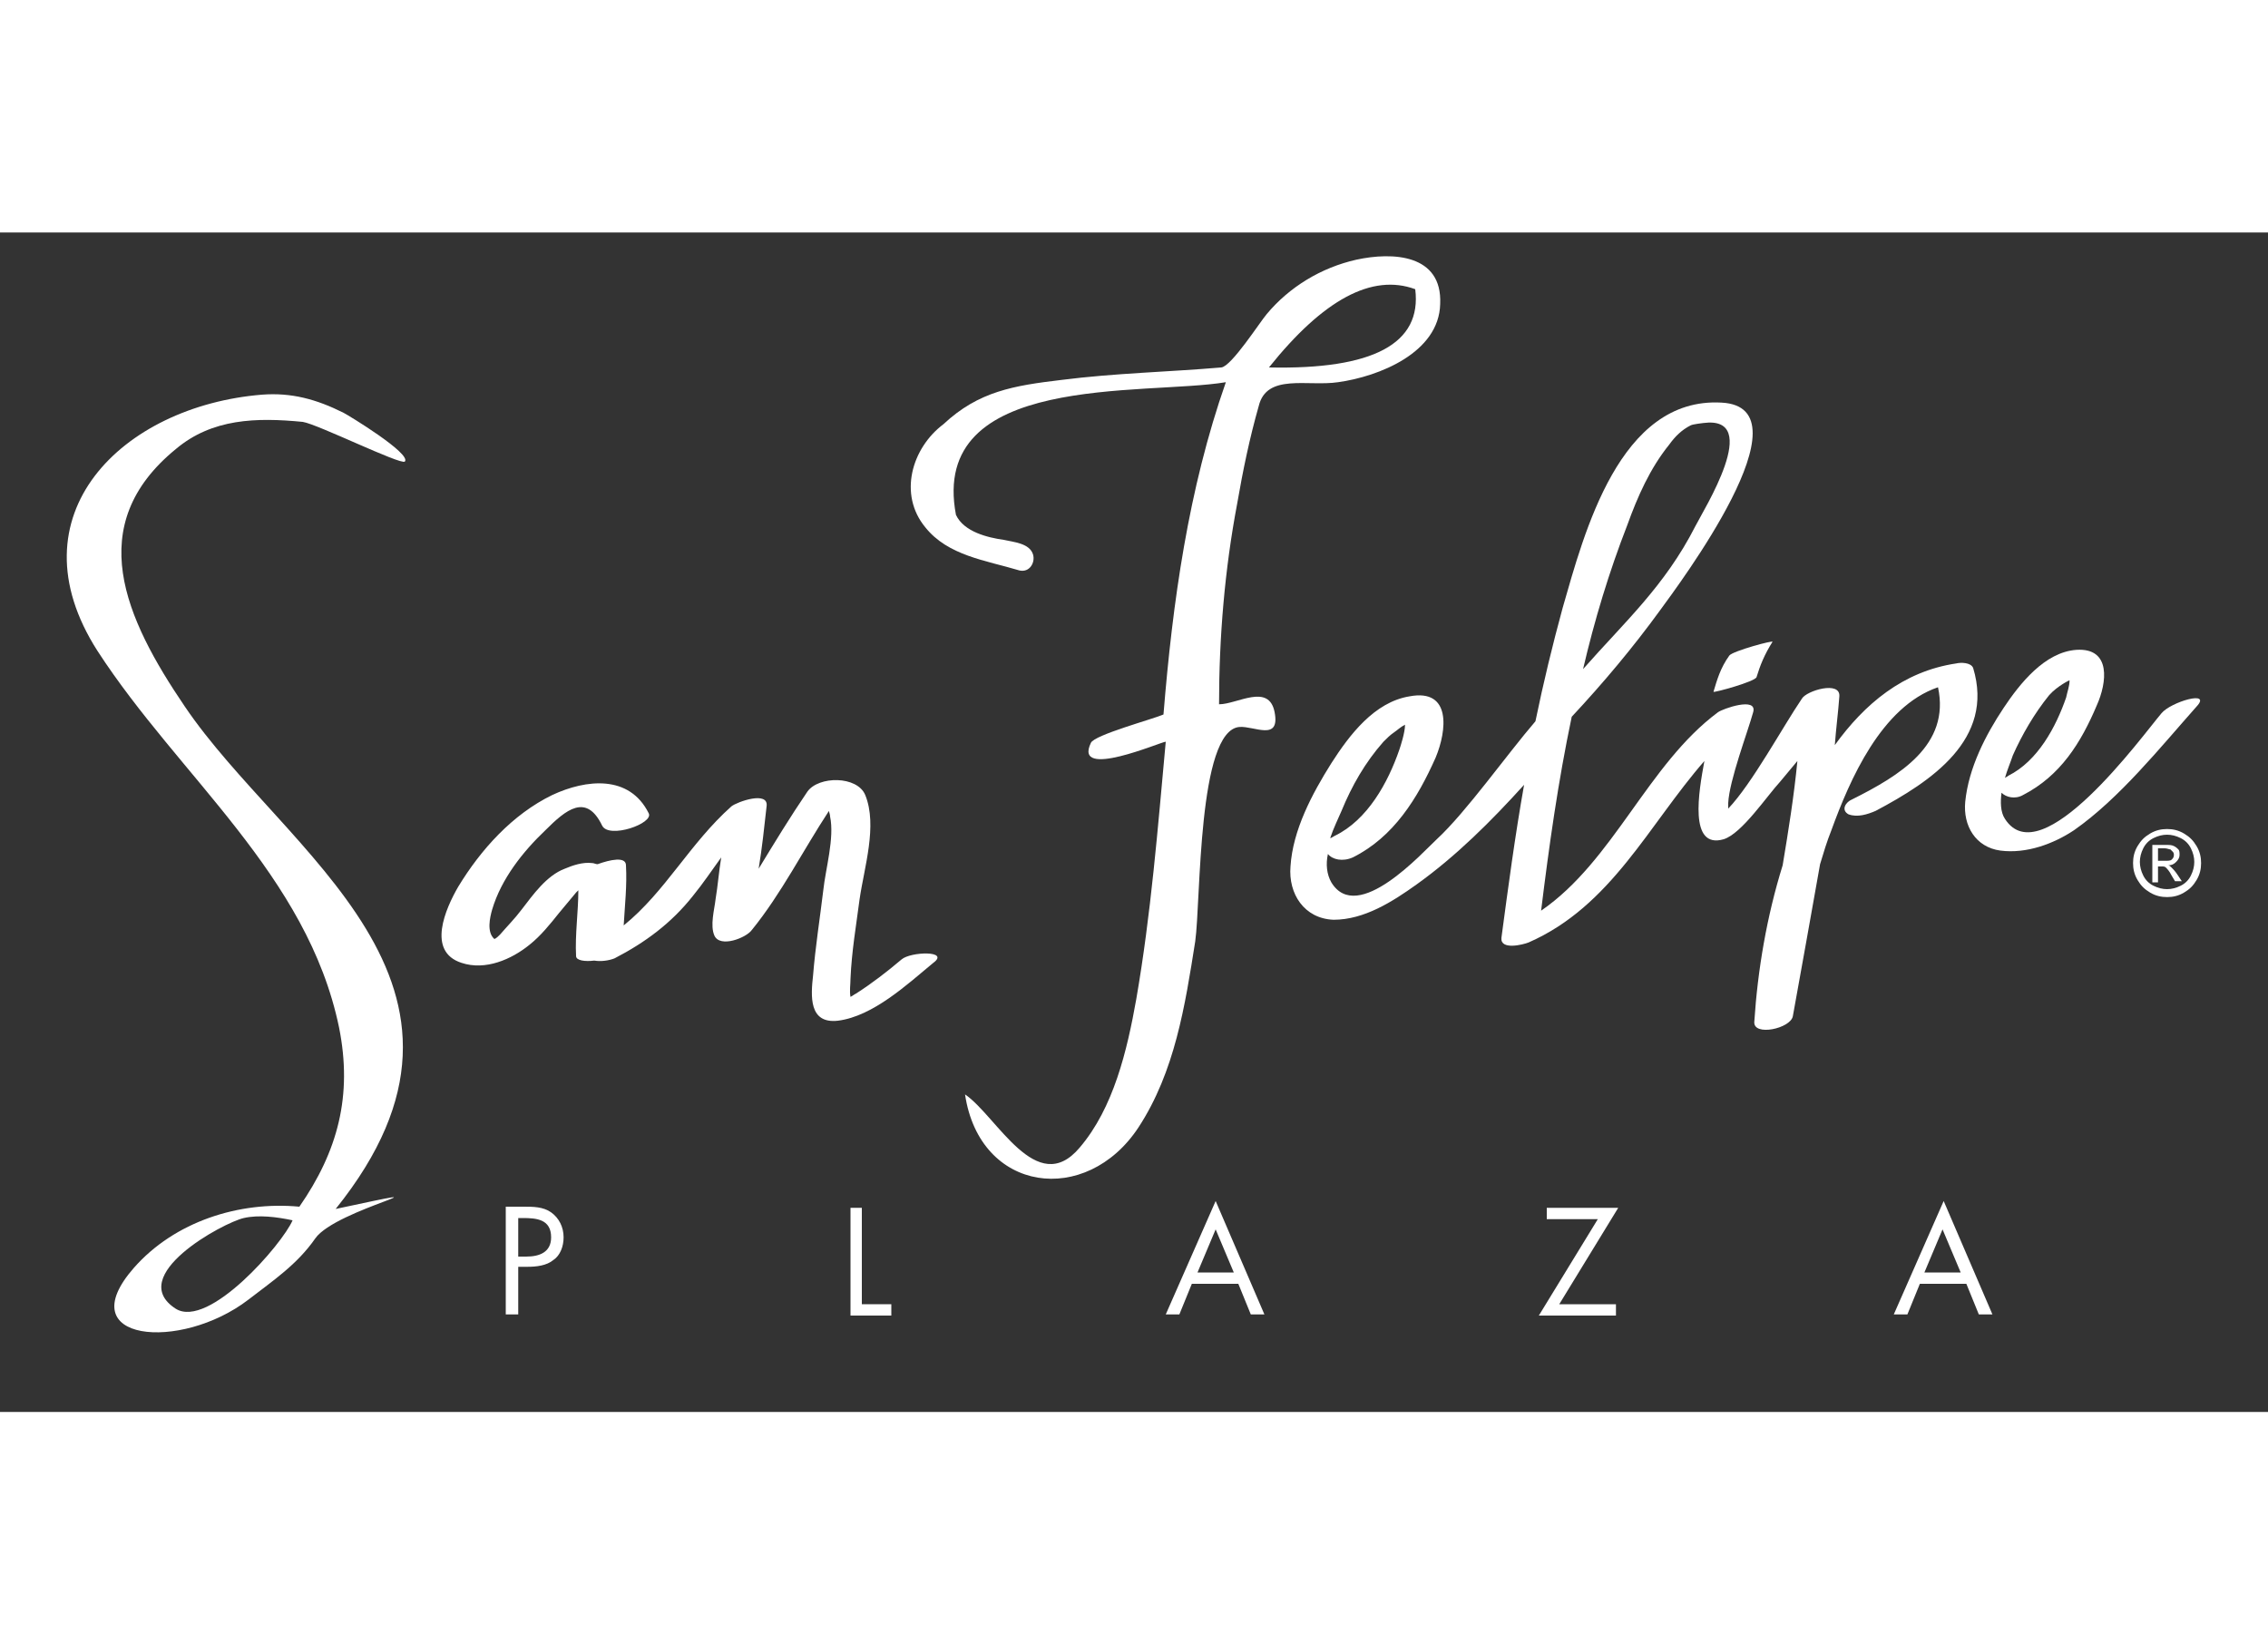 <?xml version="1.0" encoding="utf-8"?>
<!-- Generator: Adobe Illustrator 22.1.0, SVG Export Plug-In . SVG Version: 6.00 Build 0)  -->
<svg version="1.1" id="Layer_1" xmlns="http://www.w3.org/2000/svg" xmlns:xlink="http://www.w3.org/1999/xlink" x="0px" y="0px" width="200px" height="145px"
	 viewBox="0 0 200 104" style="enable-background:new 0 0 200 104;" xml:space="preserve">
<rect x="0" y="0" width="200" height="104" fill="#333333" stroke="none"/>
<style type="text/css">
	.st0{fill:#FFFFFF;}
</style>
<g>
	<g>
		<g>
			<path class="st0" d="M45.7,95.4h-1.1v-9.5h1.6c0.8,0,1.7,0,2.4,0.5c0.7,0.5,1.1,1.3,1.1,2.2c0,0.8-0.3,1.6-0.9,2
				c-0.6,0.5-1.5,0.6-2.3,0.6h-0.8V95.4z M45.7,90.3h0.7c1.2,0,2.2-0.4,2.2-1.7c0-1.6-1.3-1.7-2.5-1.7h-0.4V90.3z"/>
			<path class="st0" d="M76,94.5h2.6v1H75v-9.5H76V94.5z"/>
			<path class="st0" d="M105.1,92.7l-1.1,2.7h-1.2l4.4-10l4.3,10h-1.2l-1.1-2.7H105.1z M107.2,87.9l-1.6,3.8h3.2L107.2,87.9z"/>
			<path class="st0" d="M142.5,94.5v1h-6.8l5.2-8.5h-4.5v-1h6.3l-5.2,8.5H142.5z"/>
			<path class="st0" d="M169.3,92.7l-1.1,2.7H167l4.4-10l4.3,10h-1.2l-1.1-2.7H169.3z M171.3,87.9l-1.6,3.8h3.2L171.3,87.9z"/>
		</g>
	</g>
	<g>
		<path class="st0" d="M23.1,14.3c2.6-0.2,4.8,0.4,7.2,1.6c0.4,0.2,6,3.6,5.4,4.3c-0.4,0.3-7.7-3.3-9-3.5c-4.1-0.4-8-0.3-11.2,2.4
			c-8.2,6.7-4.5,14.9,0.8,22.7c8.8,13,29.3,24.4,13.3,44.3c11.7-2.5,0,0-1.8,2.6c-1.6,2.3-3.7,3.7-5.9,5.4c-6,4.6-15.8,3.7-10.1-2.8
			c3.6-4.1,9.3-5.9,14.6-5.4c3.4-4.9,4.7-9.8,3.5-15.8C27.1,56.6,15.8,48,8.6,36.9C0.9,24.9,10.8,15.3,23.1,14.3 M21.5,86.9
			c-1.8,0.4-10.5,5.1-6,8c2.9,1.8,9.4-5.7,10.3-7.8C24.4,86.8,22.8,86.6,21.5,86.9"/>
		<path class="st0" d="M119.6,2.4c3.2-0.7,7.6-0.5,7.4,3.9c-0.1,4.3-5.4,6.4-9,6.9c-2.7,0.4-6.3-0.8-7,2.1c-0.8,2.8-1.4,5.7-1.9,8.6
			c-1.1,5.8-1.6,11.8-1.6,17.7c1.6,0,4.4-1.9,4.9,0.7c0.5,2.6-1.8,1.2-3.1,1.3c-3.7,0.3-3.4,15.3-3.9,18.9c-0.9,5.7-1.8,11.5-5,16.4
			c-4.6,7-14,5.8-15.3-2.9c2.8,1.9,6.3,9.2,10.1,4.7c3-3.5,4.2-8.6,5-13.1c1.3-7.5,1.9-15.1,2.6-22.7c-0.4,0-8.2,3.4-6.6,0.1
			c0.3-0.7,5.5-2.1,6.4-2.5c0.8-9.9,2.2-19.9,5.5-29.3c-7.2,1.2-26.2-0.9-23.8,11.7c0.7,1.5,2.8,2,4.2,2.2c0.9,0.2,2.3,0.3,2.6,1.3
			c0.2,0.7-0.3,1.6-1.2,1.4c-3-0.9-6.3-1.3-8.3-3.8c-2.4-2.9-1.2-7,1.6-9.1c3.1-2.9,6.2-3.4,10.4-3.9c4.7-0.6,9.4-0.7,14.1-1.1
			c0.9-0.1,3.4-4,4-4.7C113.7,4.8,116.5,3.1,119.6,2.4 M111.9,11.9c9.2,0.2,13.5-2.1,12.9-6.9C121,3.6,116.7,5.9,111.9,11.9z"/>
		<g>
			<path class="st0" d="M174,38.4c-0.2-0.5-1.1-0.5-1.5-0.4c-4.7,0.7-8.1,3.6-10.7,7.2c0.1-1.4,0.3-2.9,0.4-4.3
				c0.1-1.4-2.9-0.5-3.3,0.2c-1.7,2.5-4.4,7.5-6.5,9.7c0-0.2,0-0.3,0-0.5c0.1-2,1.7-6.2,2.2-8c0.4-1.4-2.7-0.3-3.1,0
				c-6.2,4.6-9.2,13.1-15.6,17.5c0.7-5.7,1.5-11.4,2.7-17.1c2.8-3,5.4-6.1,7.8-9.4c1.6-2.2,13.4-17.9,5.4-18.3
				c-9-0.5-12.1,11.5-14,18.1c-0.9,3.3-1.7,6.6-2.4,10c-2.5,2.9-6.1,8-8.7,10.4c-1.2,1.1-7,7.6-9.3,3.8c-0.4-0.7-0.5-1.6-0.3-2.5
				c0.4,0.5,1.3,0.7,2.2,0.3c3.6-1.8,5.7-5.2,7.3-8.8c1-2.4,1.4-6.1-2.3-5.4c-3.1,0.5-5.3,3.4-6.9,5.9c-1.7,2.7-3.4,5.9-3.6,9.1
				c-0.2,2.4,1.2,4.6,3.8,4.7c2.7,0,5.2-1.6,7.3-3.1c3.5-2.5,6.6-5.6,9.5-8.8c-0.8,4.5-1.4,9-2,13.5c-0.1,1.1,1.9,0.6,2.4,0.4
				c7.3-3.2,10.6-10.4,15.5-16c-0.5,2.7-1.4,7.8,1.7,6.9c1.6-0.5,3.8-3.8,5-5.1c0.5-0.6,1-1.2,1.5-1.8c-0.3,3.1-0.8,6.2-1.3,9.2
				c-1.4,4.5-2.2,9.2-2.5,13.8c-0.1,1.3,3.2,0.6,3.4-0.5c0.8-4.4,1.6-8.9,2.4-13.4c0.3-1,0.6-2,1-3c1.6-4.4,4.4-10.9,9.4-12.6
				c1.1,5.1-3.4,7.8-7.6,9.9c-0.5,0.2-1,0.9-0.3,1.3c0.8,0.3,1.7,0,2.4-0.3C170.3,48.4,175.9,44.7,174,38.4z M124.3,43.1
				C124.4,43.1,124.4,43.1,124.3,43.1L124.3,43.1z M122,44.9c0.3-0.3,0.6-0.6,0.9-0.8c0.3-0.2,0.6-0.5,1-0.7c0,0,0,0,0,0
				c0,0.7-0.4,1.9-0.5,2.2c-1,2.9-2.8,6.2-5.7,7.6c-0.2,0.1-0.3,0.2-0.4,0.2c0.3-0.9,0.7-1.7,1-2.4C119.2,48.8,120.4,46.7,122,44.9z
				 M147.2,18.7c0.5-0.7,1.1-1.3,1.9-1.7c0.2-0.1,1.1-0.2,1.1-0.2c5.3-0.7,0,7.7-0.7,9.1c-2.7,5.3-6.3,8.5-9.9,12.6
				c1-4.3,2.3-8.6,3.9-12.7C144.4,23.3,145.5,20.8,147.2,18.7z"/>
			<path class="st0" d="M190.6,42.4c-1.7,2-10.6,14.3-13.8,9.3c-0.4-0.6-0.4-1.5-0.3-2.3c0.4,0.4,1.2,0.6,1.9,0.2
				c3.3-1.7,5.1-4.6,6.5-7.9c0.9-2,1.3-5.1-1.8-4.9c-2.8,0.2-5,3-6.4,5.1c-1.6,2.4-3.1,5.3-3.4,8.3c-0.2,2.1,0.9,4,3.1,4.3
				c2.3,0.3,4.7-0.6,6.5-1.8c4-2.8,7.6-7.3,10.8-10.9C195.1,40.3,191.4,41.4,190.6,42.4z M180.7,40.8c0.7-0.8,1.9-1.4,1.8-1.3
				c0,0.5-0.2,1-0.3,1.5c-0.9,2.6-2.5,5.6-5.1,6.9c-0.1,0.1-0.2,0.1-0.3,0.2c0.2-0.7,0.5-1.4,0.7-2
				C178.3,44.3,179.4,42.4,180.7,40.8z"/>
		</g>
		<path class="st0" d="M79.5,64.1c-1.3,1.1-2.6,2.1-4,3c-0.2,0.1-0.3,0.2-0.5,0.3c-0.1-0.5,0-1.1,0-1.6c0.1-2.4,0.5-4.7,0.8-7
			c0.4-2.8,1.6-6.5,0.5-9.2c-0.7-1.7-4.1-1.7-5.1-0.3c-1.5,2.2-2.9,4.5-4.3,6.8c0.3-1.8,0.5-3.7,0.7-5.5c0.2-1.4-2.6-0.4-3.1,0
			c-3.7,3.3-5.8,7.5-9.5,10.5c0.1-1.8,0.3-3.5,0.2-5.3c0-0.8-1.4-0.5-2.5-0.1c-0.2,0-0.3-0.1-0.5-0.1c-0.8-0.1-1.7,0.2-2.4,0.5
			c-1.6,0.6-2.8,2.3-3.8,3.6c-0.6,0.8-1.3,1.5-1.9,2.2c-0.2,0.2-0.3,0.3-0.5,0.4c-0.7-0.6-0.4-1.9-0.2-2.6c0.8-2.7,2.7-5.1,4.7-7
			c1.8-1.8,3.6-3.3,5-0.4c0.6,1.2,4.6-0.2,4.1-1.1c-1.7-3.4-5.5-3-8.5-1.6c-3.5,1.7-6.3,4.8-8.3,8.1c-1.1,1.9-2.8,5.7,0.3,6.7
			c2.1,0.7,4.4-0.3,6-1.6c1-0.8,1.8-1.8,2.6-2.8c0.5-0.6,1-1.2,1.5-1.8c0,0,0.1-0.1,0.2-0.2c0,0,0,0,0,0c0,1.9-0.3,3.9-0.2,5.8
			c0,0.4,0.8,0.5,1.6,0.4c0.6,0.1,1.3,0,1.8-0.2c2.7-1.4,5-3.1,6.9-5.5c0.9-1.1,1.7-2.3,2.5-3.4c-0.2,1.2-0.3,2.5-0.5,3.7
			c-0.1,0.9-0.5,2.3-0.1,3.2c0.5,1.1,2.8,0.2,3.3-0.5c2.6-3.2,4.5-7,6.8-10.5c0,0.1,0.1,0.3,0.1,0.5c0.4,1.9-0.4,4.6-0.6,6.5
			c-0.3,2.5-0.7,5-0.9,7.5c-0.2,1.8-0.4,4.3,2.2,4c3.1-0.4,6.1-3.2,8.4-5.1C83.8,63.3,80.3,63.4,79.5,64.1z"/>
		<path class="st0" d="M154.9,39.2c0.3-1,0.7-2,1.4-3.1c0.2-0.2-3.5,0.8-3.8,1.2c-0.8,1.1-1.1,2.2-1.4,3.2
			C151.1,40.6,154.8,39.6,154.9,39.2L154.9,39.2z"/>
		<g>
			<path class="st0" d="M191.1,52.6c0.5,0,1,0.1,1.5,0.4c0.5,0.3,0.8,0.6,1.1,1.1c0.3,0.5,0.4,1,0.4,1.5c0,0.5-0.1,1-0.4,1.5
				c-0.3,0.5-0.6,0.8-1.1,1.1c-0.5,0.3-1,0.4-1.5,0.4c-0.5,0-1-0.1-1.5-0.4c-0.5-0.3-0.8-0.6-1.1-1.1c-0.3-0.5-0.4-1-0.4-1.5
				c0-0.5,0.1-1,0.4-1.5c0.3-0.5,0.6-0.8,1.1-1.1C190.1,52.7,190.6,52.6,191.1,52.6z M191.1,53.1c-0.4,0-0.8,0.1-1.2,0.3
				c-0.4,0.2-0.7,0.5-0.9,0.9c-0.2,0.4-0.3,0.8-0.3,1.2c0,0.4,0.1,0.8,0.3,1.2c0.2,0.4,0.5,0.7,0.9,0.9c0.4,0.2,0.8,0.3,1.2,0.3
				c0.4,0,0.8-0.1,1.2-0.3c0.4-0.2,0.7-0.5,0.9-0.9c0.2-0.4,0.3-0.8,0.3-1.2c0-0.4-0.1-0.8-0.3-1.2c-0.2-0.4-0.5-0.7-0.9-0.9
				C191.9,53.2,191.5,53.1,191.1,53.1z M189.8,57.2V54h1.1c0.4,0,0.6,0,0.8,0.1c0.2,0.1,0.3,0.2,0.4,0.3c0.1,0.1,0.1,0.3,0.1,0.5
				c0,0.2-0.1,0.4-0.3,0.6c-0.2,0.2-0.4,0.3-0.7,0.3c0.1,0,0.2,0.1,0.3,0.2c0.1,0.1,0.3,0.3,0.5,0.6l0.4,0.6h-0.6l-0.3-0.5
				c-0.2-0.4-0.4-0.6-0.5-0.7c-0.1-0.1-0.2-0.1-0.4-0.1h-0.3v1.4H189.8z M190.3,55.4h0.6c0.3,0,0.5,0,0.6-0.1
				c0.1-0.1,0.2-0.2,0.2-0.4c0-0.1,0-0.2-0.1-0.3c-0.1-0.1-0.1-0.1-0.2-0.2c-0.1,0-0.3-0.1-0.5-0.1h-0.6V55.4z"/>
		</g>
	</g>
</g>
</svg>
